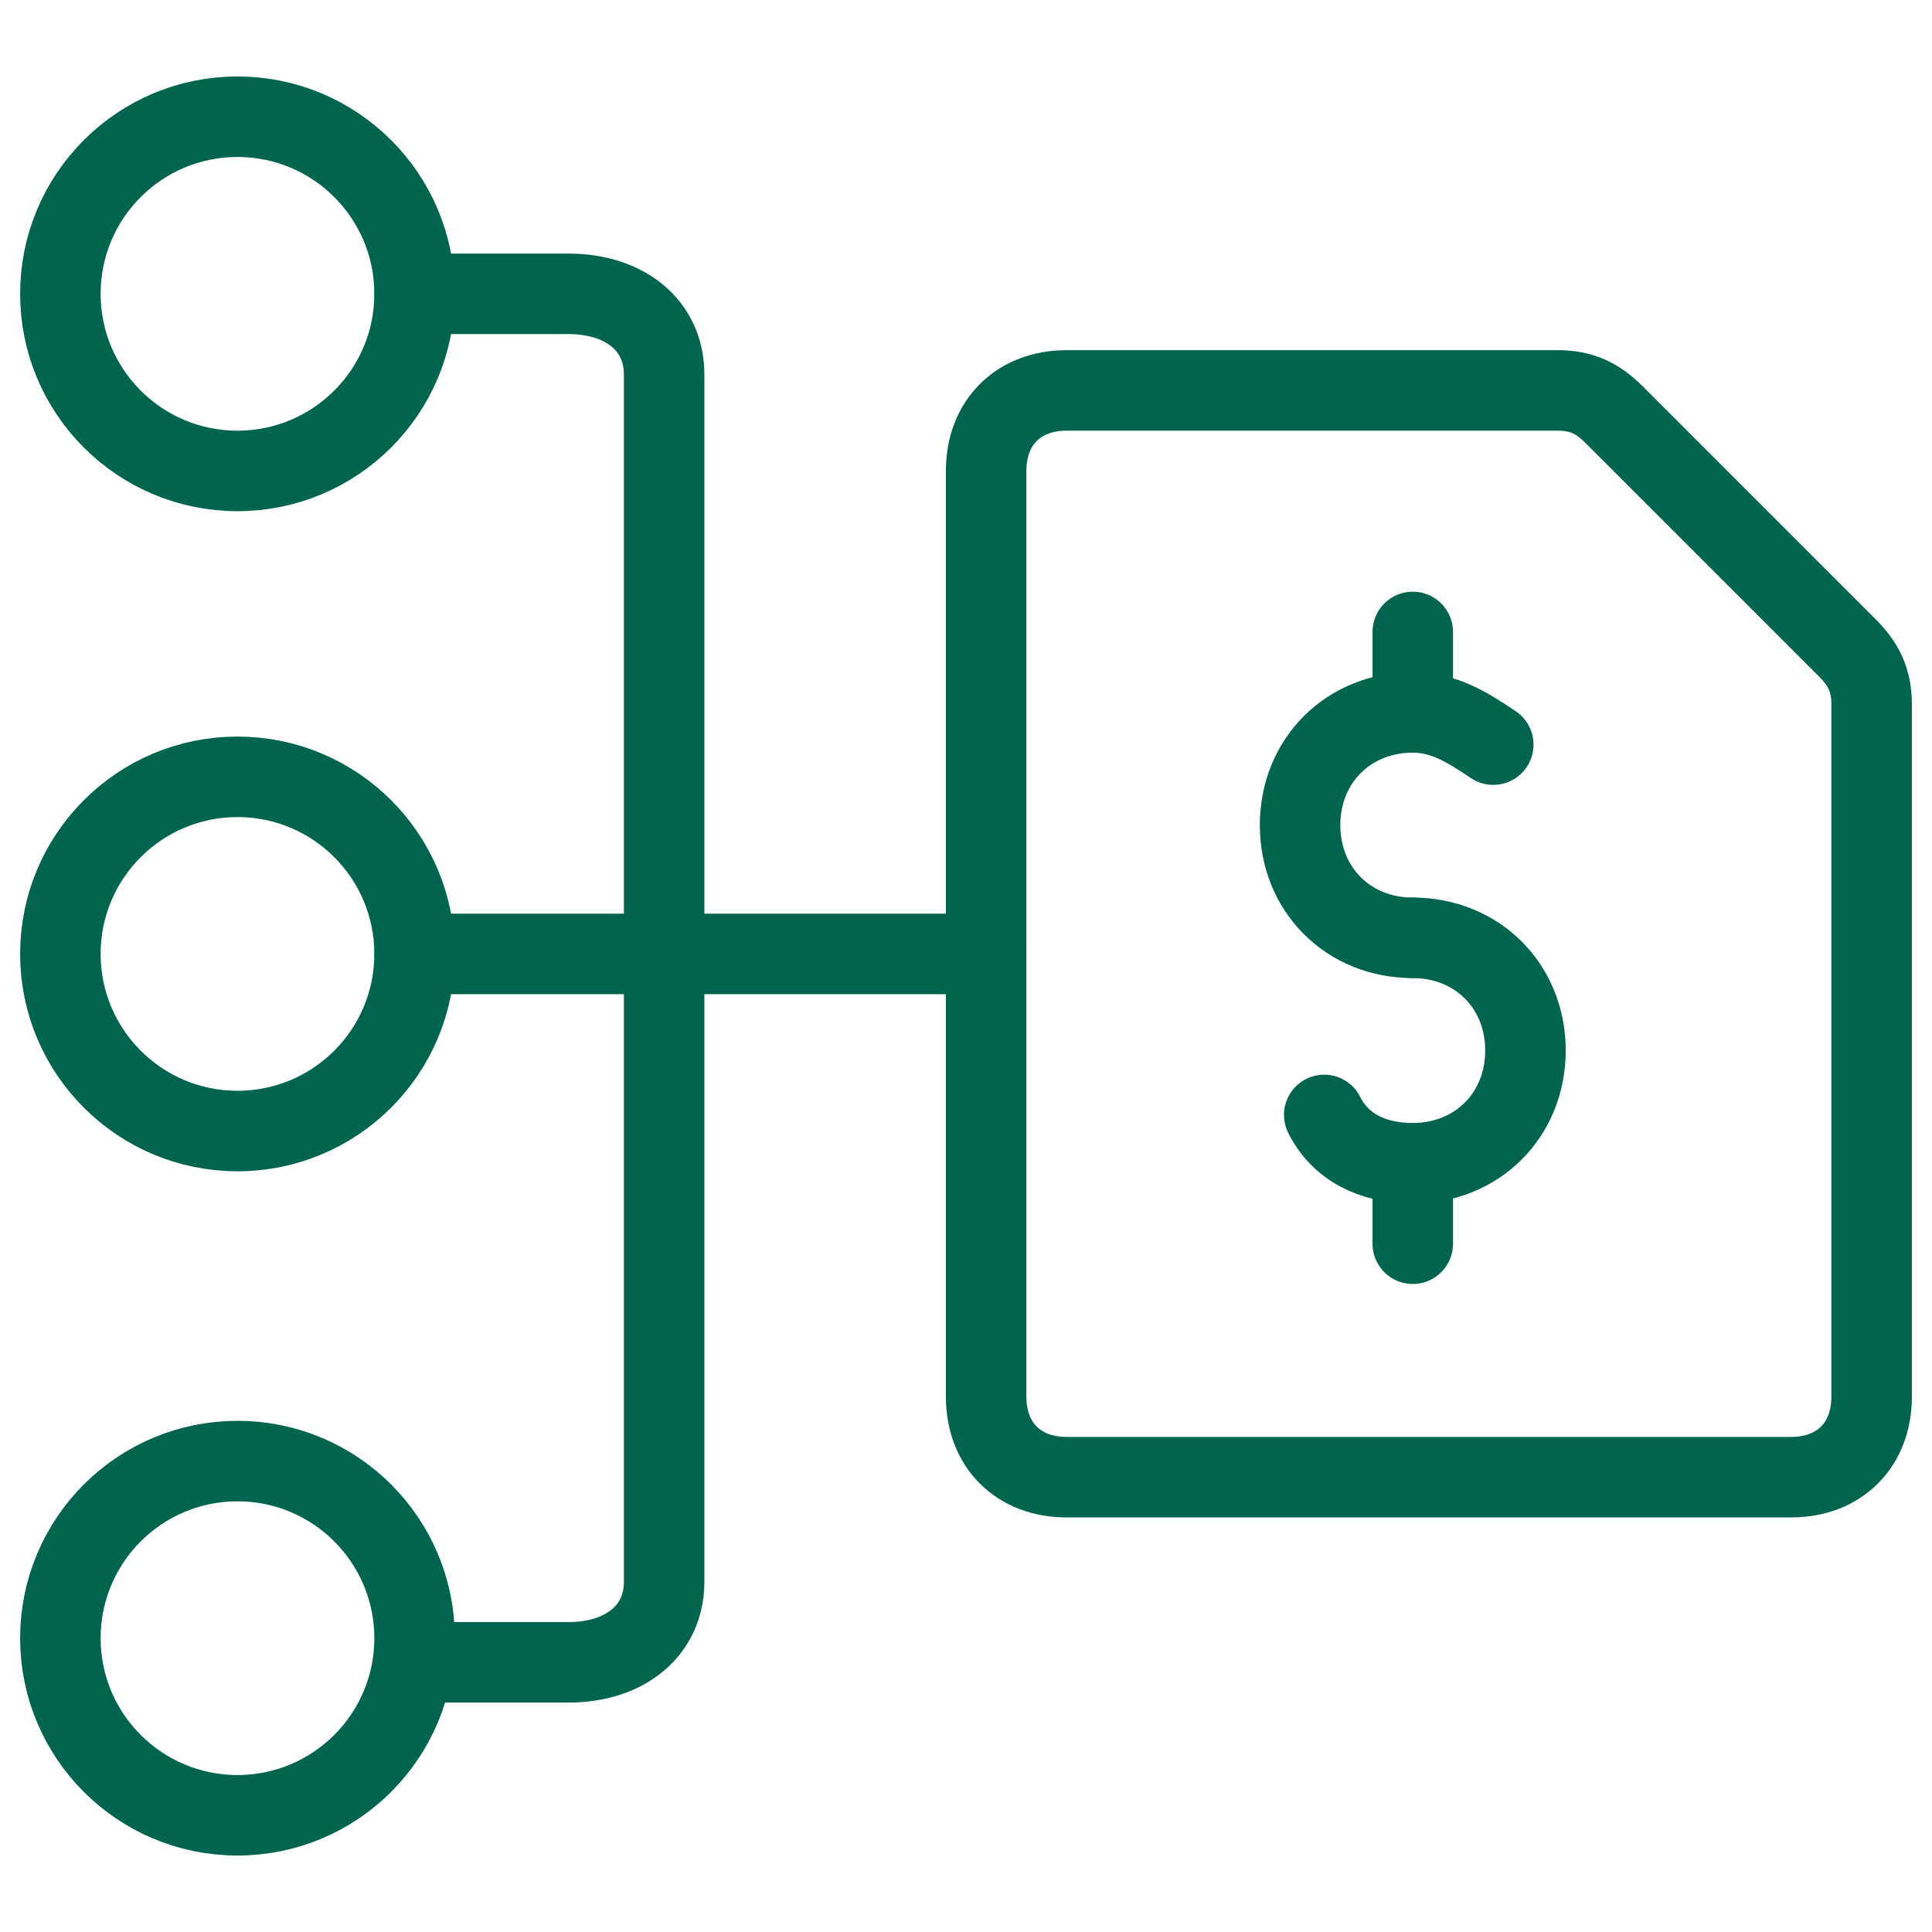 <?xml version="1.0" encoding="UTF-8"?>
<svg xmlns="http://www.w3.org/2000/svg" fill="none" viewBox="0 0 24 24" height="48" width="48">
  <path stroke="#00644e" stroke-linecap="round" stroke-linejoin="round" stroke-miterlimit="10" d="M12.25 11.85L5.15 11.85"></path>
  <path stroke="#00644e" stroke-linecap="round" stroke-linejoin="round" stroke-miterlimit="10" d="M5.15 3.65H7.058C7.773 3.65 8.25 4.05 8.25 4.65V19.65C8.25 20.25 7.773 20.65 7.058 20.65H5.15"></path>
  <path stroke="#00644e" stroke-linecap="round" stroke-linejoin="round" stroke-miterlimit="10" d="M2.95 14.05C4.165 14.05 5.15 13.065 5.15 11.85C5.15 10.635 4.165 9.65 2.95 9.65C1.735 9.65 0.75 10.635 0.75 11.85C0.75 13.065 1.735 14.05 2.95 14.05Z"></path>
  <path stroke="#00644e" stroke-linecap="round" stroke-linejoin="round" stroke-miterlimit="10" d="M2.95 22.55C4.165 22.55 5.15 21.565 5.15 20.35C5.15 19.135 4.165 18.15 2.95 18.15C1.735 18.15 0.75 19.135 0.75 20.35C0.75 21.565 1.735 22.55 2.95 22.55Z"></path>
  <path stroke="#00644e" stroke-linecap="round" stroke-linejoin="round" stroke-miterlimit="10" d="M2.95 5.85C4.165 5.85 5.15 4.865 5.15 3.65C5.15 2.435 4.165 1.45 2.95 1.45C1.735 1.45 0.75 2.435 0.75 3.65C0.75 4.865 1.735 5.85 2.95 5.85Z"></path>
  <path stroke="#00644e" stroke-linecap="round" stroke-linejoin="round" stroke-miterlimit="10" d="M17.55 11.65C16.75 11.65 16.15 11.05 16.15 10.25C16.15 9.45 16.75 8.85 17.55 8.85C17.95 8.85 18.25 9.05 18.55 9.25"></path>
  <path stroke="#00644e" stroke-linecap="round" stroke-linejoin="round" stroke-miterlimit="10" d="M17.55 11.65C18.35 11.65 18.95 12.25 18.95 13.05C18.95 13.85 18.35 14.45 17.55 14.45C17.05 14.45 16.65 14.25 16.45 13.85"></path>
  <path stroke="#00644e" stroke-linecap="round" stroke-linejoin="round" stroke-miterlimit="10" d="M17.55 7.85V8.85"></path>
  <path stroke="#00644e" stroke-linecap="round" stroke-linejoin="round" stroke-miterlimit="10" d="M17.55 14.45V15.45"></path>
  <path stroke="#00644e" stroke-linecap="round" stroke-linejoin="round" stroke-miterlimit="10" d="M23.25 17.35C23.25 17.95 22.85 18.35 22.25 18.35H13.25C12.65 18.35 12.25 17.95 12.25 17.35V5.85C12.25 5.25 12.65 4.85 13.25 4.85H19.35C19.65 4.85 19.85 4.95 20.05 5.15L22.95 8.05C23.15 8.25 23.25 8.45 23.25 8.75V17.35Z"></path>
</svg>
